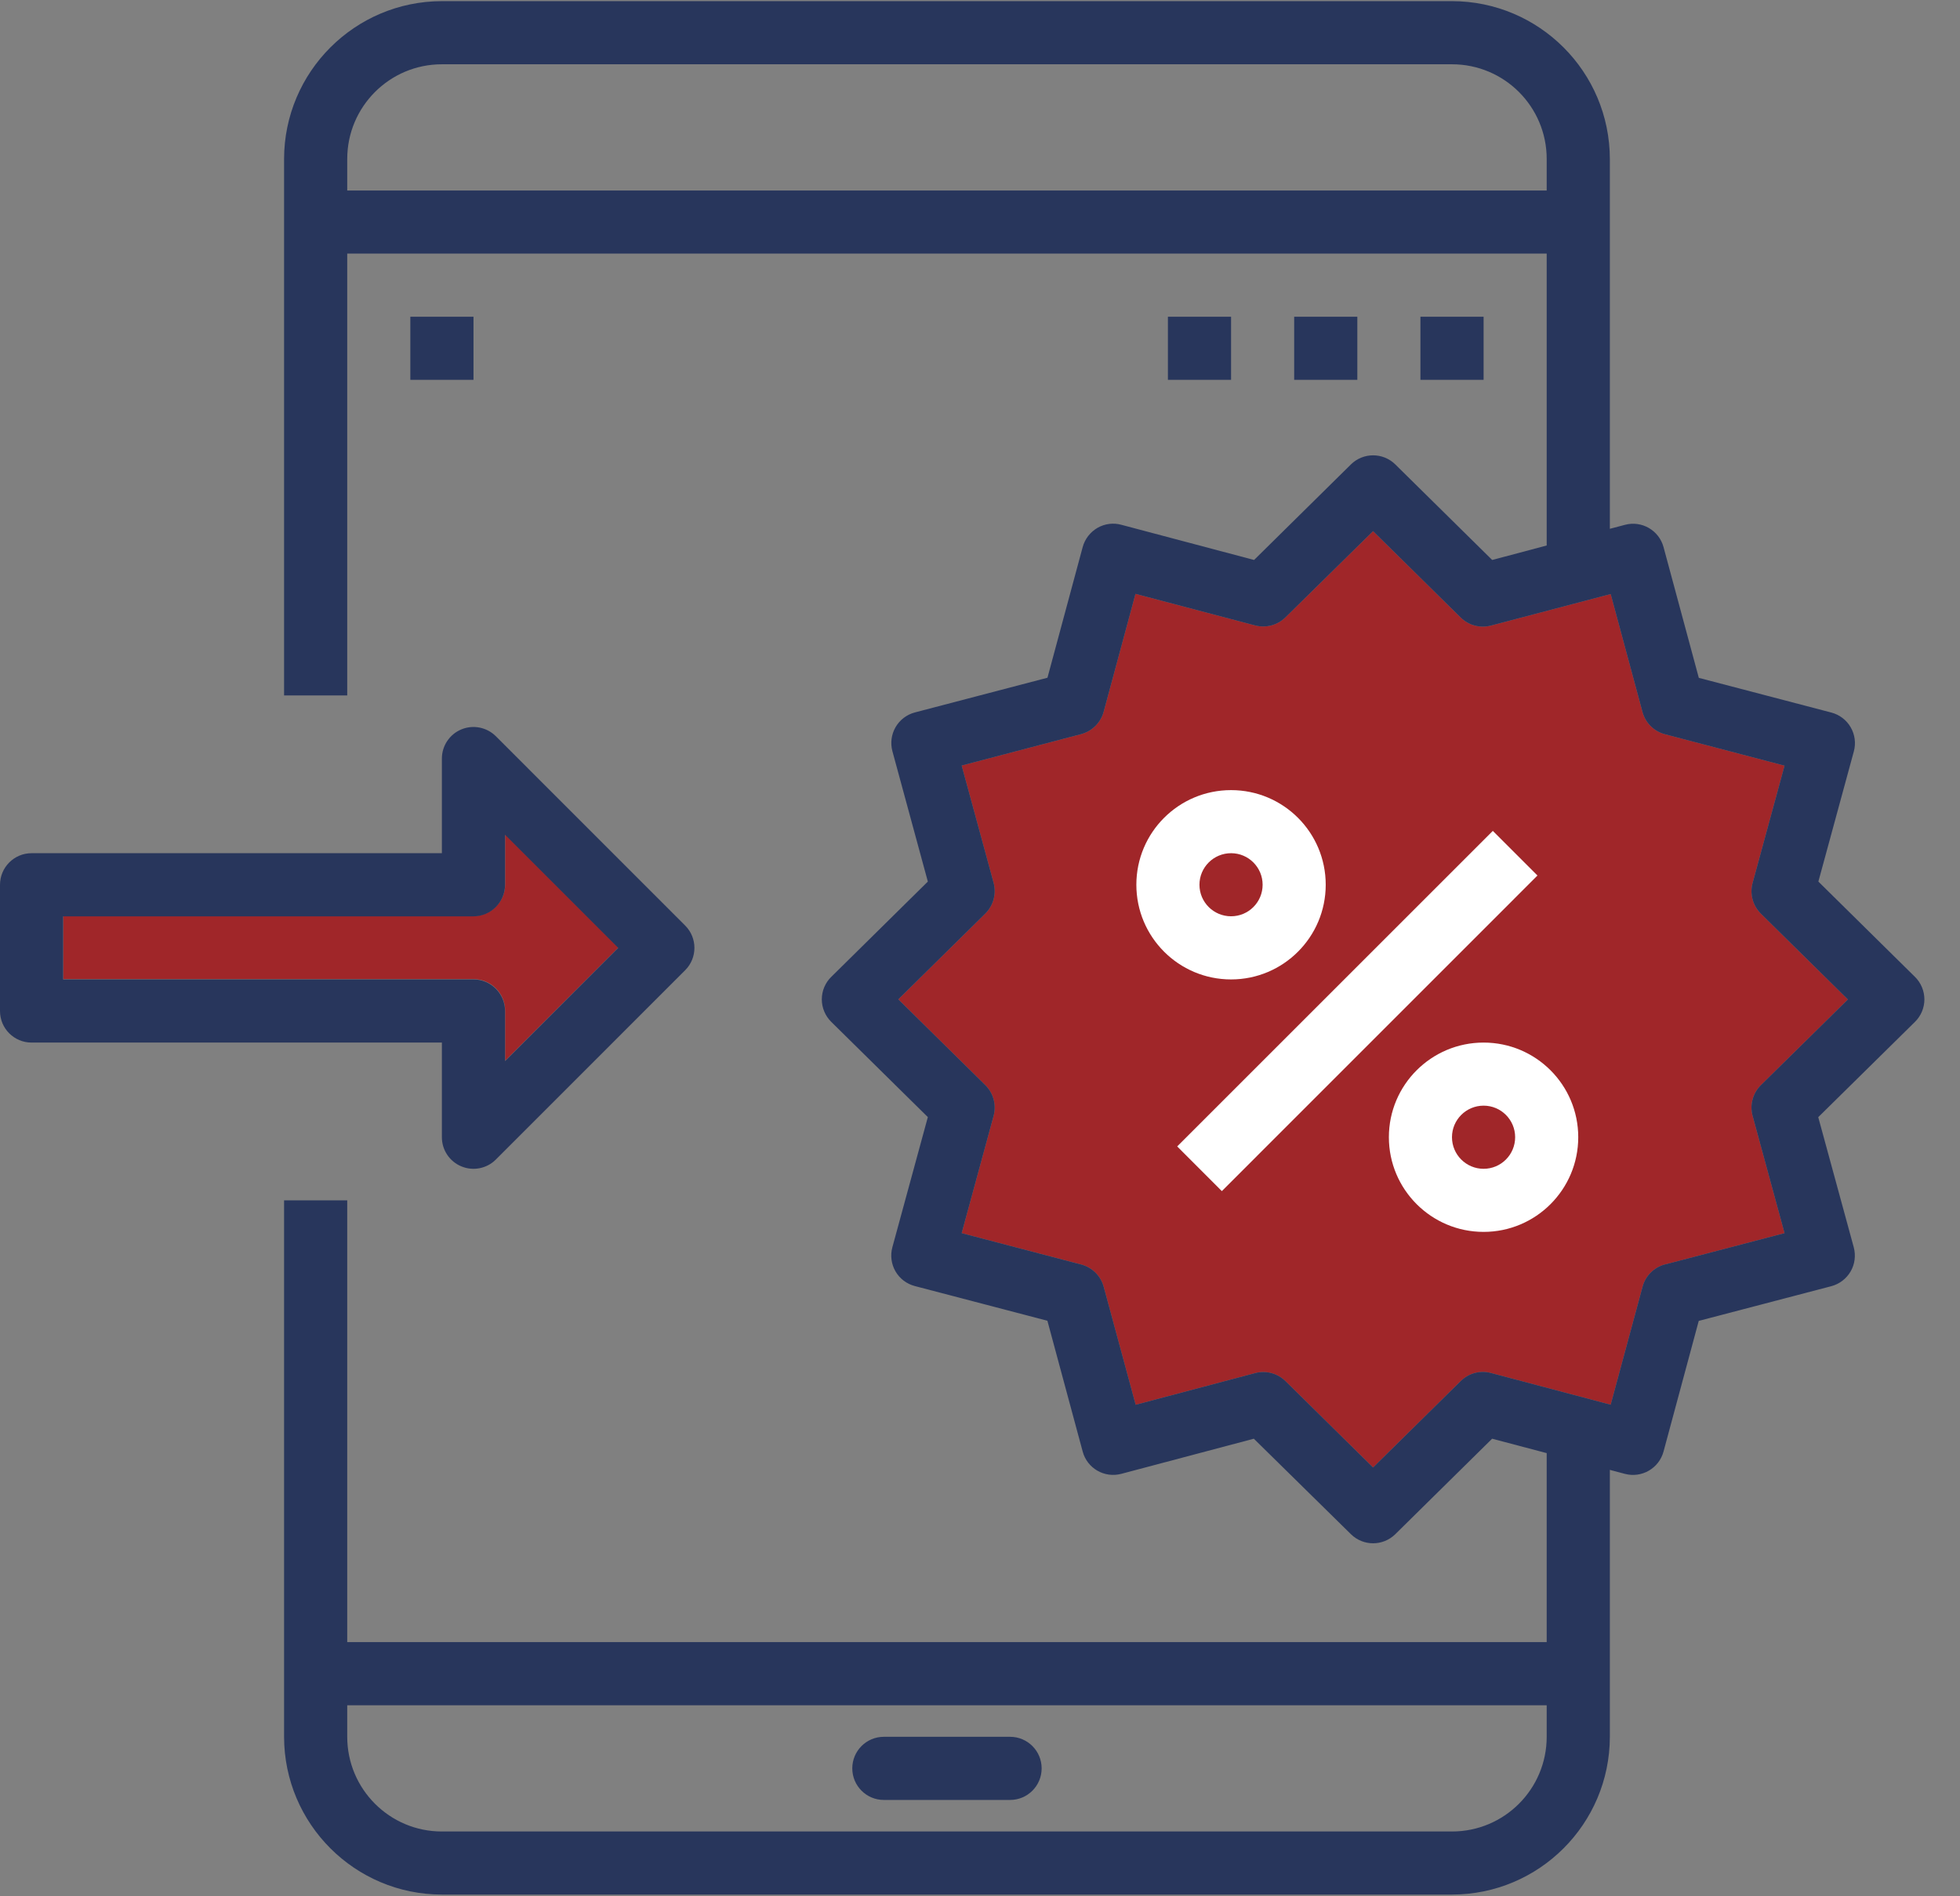 <?xml version="1.0" encoding="UTF-8"?>
<svg xmlns="http://www.w3.org/2000/svg" width="31" height="30" viewBox="0 0 31 30" fill="none">
  <rect x="0" y="0" width="31" height="30" fill="#808080" stroke="none"/>
  <path d="M22.466 5.011H23.465V6.009H22.466V5.011Z" fill="#28365C"></path>
  <path d="M20.469 5.011H21.468V6.009H20.469V5.011Z" fill="#28365C"></path>
  <path d="M18.472 5.011H19.471V6.009H18.472V5.011Z" fill="#28365C"></path>
  <path d="M6.49 5.011H7.489V6.009H6.49V5.011Z" fill="#28365C"></path>
  <path d="M15.976 27.477H13.979C13.703 27.477 13.48 27.701 13.48 27.976C13.48 28.252 13.703 28.476 13.979 28.476H15.976C16.252 28.476 16.475 28.252 16.475 27.976C16.475 27.701 16.252 27.477 15.976 27.477Z" fill="#28365C"></path>
  <path fill-rule="evenodd" clip-rule="evenodd" d="M27.851 17.167C27.723 17.293 27.672 17.48 27.72 17.654L28.225 19.509L26.339 20.003H26.335C26.162 20.048 26.025 20.183 25.979 20.357L25.475 22.223L23.581 21.721C23.411 21.676 23.229 21.724 23.103 21.849L21.717 23.216L20.332 21.85C20.239 21.758 20.113 21.706 19.982 21.706C19.939 21.706 19.896 21.711 19.855 21.722L17.962 22.224L17.458 20.363C17.413 20.188 17.276 20.051 17.101 20.005L15.21 19.509L15.715 17.654C15.762 17.48 15.712 17.293 15.584 17.167L14.208 15.81L15.584 14.453C15.712 14.326 15.762 14.14 15.715 13.966L15.21 12.111L17.101 11.614C17.279 11.566 17.417 11.425 17.46 11.245L17.959 9.395L19.853 9.895C20.024 9.939 20.206 9.891 20.331 9.767L21.717 8.403L23.103 9.77C23.229 9.894 23.41 9.942 23.581 9.897L25.475 9.398L25.977 11.259C26.022 11.434 26.158 11.57 26.333 11.616L28.225 12.113L27.72 13.968C27.672 14.142 27.723 14.328 27.851 14.455L29.227 15.812L27.851 17.167Z" fill="#A02629"></path>
  <path fill-rule="evenodd" clip-rule="evenodd" d="M19.471 12.5C20.298 12.5 20.968 13.17 20.968 13.997C20.968 14.824 20.298 15.495 19.471 15.495C18.643 15.495 17.973 14.824 17.973 13.997C17.973 13.17 18.643 12.5 19.471 12.5ZM19.471 13.498C19.195 13.498 18.971 13.722 18.971 13.997C18.971 14.273 19.195 14.496 19.471 14.496C19.747 14.496 19.97 14.273 19.97 13.997C19.97 13.722 19.747 13.498 19.471 13.498Z" fill="white"></path>
  <path fill-rule="evenodd" clip-rule="evenodd" d="M21.967 17.991C21.967 17.164 22.638 16.494 23.465 16.494C24.292 16.494 24.962 17.164 24.962 17.991C24.962 18.818 24.292 19.489 23.465 19.489C22.638 19.489 21.967 18.818 21.967 17.991ZM22.965 17.991C22.965 18.267 23.189 18.491 23.465 18.491C23.741 18.491 23.964 18.267 23.964 17.991C23.964 17.716 23.741 17.492 23.465 17.492C23.189 17.492 22.965 17.716 22.965 17.991Z" fill="white"></path>
  <path d="M18.619 18.137L23.611 13.145L24.317 13.851L19.325 18.844L18.619 18.137Z" fill="white"></path>
  <path fill-rule="evenodd" clip-rule="evenodd" d="M30.287 15.454C30.383 15.548 30.436 15.676 30.437 15.81C30.437 15.944 30.383 16.073 30.287 16.167L28.758 17.674L29.32 19.734C29.354 19.862 29.337 20 29.27 20.115C29.203 20.23 29.093 20.314 28.965 20.348L26.868 20.897L26.311 22.964C26.239 23.23 25.966 23.388 25.699 23.317L25.462 23.254V27.477C25.46 28.855 24.344 29.972 22.965 29.973H6.989C5.612 29.972 4.495 28.855 4.493 27.477V18.99H5.492V25.979H24.463V22.989L23.6 22.761L22.067 24.273C21.873 24.463 21.562 24.463 21.368 24.273L19.831 22.761L17.734 23.317C17.468 23.387 17.195 23.23 17.124 22.964L16.566 20.895L14.469 20.346C14.34 20.312 14.23 20.229 14.163 20.113C14.097 19.998 14.079 19.861 14.114 19.732L14.675 17.673L13.147 16.166C13.052 16.072 12.998 15.944 12.998 15.81C12.998 15.676 13.052 15.548 13.147 15.455L14.675 13.947L14.115 11.886C14.08 11.757 14.098 11.62 14.164 11.505C14.231 11.389 14.341 11.305 14.47 11.271L16.567 10.722L17.124 8.655C17.159 8.527 17.243 8.418 17.358 8.351C17.473 8.285 17.61 8.267 17.738 8.303L19.835 8.859L21.368 7.346C21.562 7.156 21.873 7.156 22.067 7.346L23.601 8.859L24.463 8.63V4.012H5.492V11.002H4.493V2.515C4.495 1.137 5.612 0.02 6.989 0.018H22.965C24.344 0.02 25.46 1.137 25.462 2.515V8.366L25.701 8.303C25.967 8.232 26.239 8.39 26.311 8.655L26.869 10.724L28.966 11.273C29.095 11.307 29.205 11.391 29.271 11.506C29.338 11.621 29.356 11.759 29.321 11.887L28.76 13.947L30.287 15.454ZM5.492 2.515V3.014H24.463V2.515C24.463 1.688 23.793 1.017 22.965 1.017H6.989C6.162 1.017 5.492 1.688 5.492 2.515ZM22.965 28.975H6.989C6.162 28.975 5.492 28.304 5.492 27.477V26.978H24.463V27.477C24.463 28.304 23.793 28.975 22.965 28.975ZM27.72 17.654C27.672 17.48 27.723 17.293 27.851 17.167L29.227 15.812L27.851 14.455C27.723 14.328 27.672 14.142 27.72 13.968L28.225 12.113L26.333 11.616C26.158 11.57 26.022 11.434 25.977 11.259L25.475 9.398L23.581 9.897C23.41 9.942 23.229 9.894 23.103 9.77L21.717 8.403L20.331 9.767C20.206 9.891 20.024 9.939 19.853 9.895L17.959 9.395L17.46 11.245C17.417 11.425 17.279 11.566 17.101 11.614L15.21 12.111L15.715 13.966C15.762 14.14 15.712 14.326 15.584 14.453L14.208 15.81L15.584 17.167C15.712 17.293 15.762 17.48 15.715 17.654L15.21 19.509L17.101 20.005C17.276 20.051 17.413 20.188 17.458 20.363L17.962 22.224L19.855 21.722C19.896 21.711 19.939 21.706 19.982 21.706C20.113 21.706 20.239 21.758 20.332 21.85L21.717 23.216L23.103 21.849C23.229 21.724 23.41 21.676 23.581 21.721L25.475 22.223L25.979 20.357C26.025 20.183 26.162 20.048 26.335 20.003H26.339L28.225 19.509L27.72 17.654Z" fill="#28365C"></path>
  <path fill-rule="evenodd" clip-rule="evenodd" d="M1 15.49V14.492H7.49C7.766 14.492 7.99 14.268 7.99 13.992V13.2L9.78 14.991L7.99 16.781V15.989C7.99 15.714 7.766 15.49 7.49 15.49H1Z" fill="#A02629"></path>
  <path fill-rule="evenodd" clip-rule="evenodd" d="M7.298 18.453C7.111 18.376 6.989 18.194 6.989 17.992V16.494H0.499C0.224 16.494 0 16.271 0 15.995V13.998C0 13.722 0.224 13.498 0.499 13.498H6.989V12C6.989 11.799 7.111 11.616 7.298 11.539C7.484 11.462 7.699 11.505 7.842 11.647L10.837 14.643C11.032 14.838 11.032 15.154 10.837 15.349L7.842 18.345C7.699 18.488 7.484 18.53 7.298 18.453ZM0.998 14.497V15.495H7.489C7.764 15.495 7.988 15.719 7.988 15.995V16.787L9.778 14.996L7.988 13.206V13.998C7.988 14.273 7.764 14.497 7.489 14.497H0.998Z" fill="#28365C"></path>
</svg>
